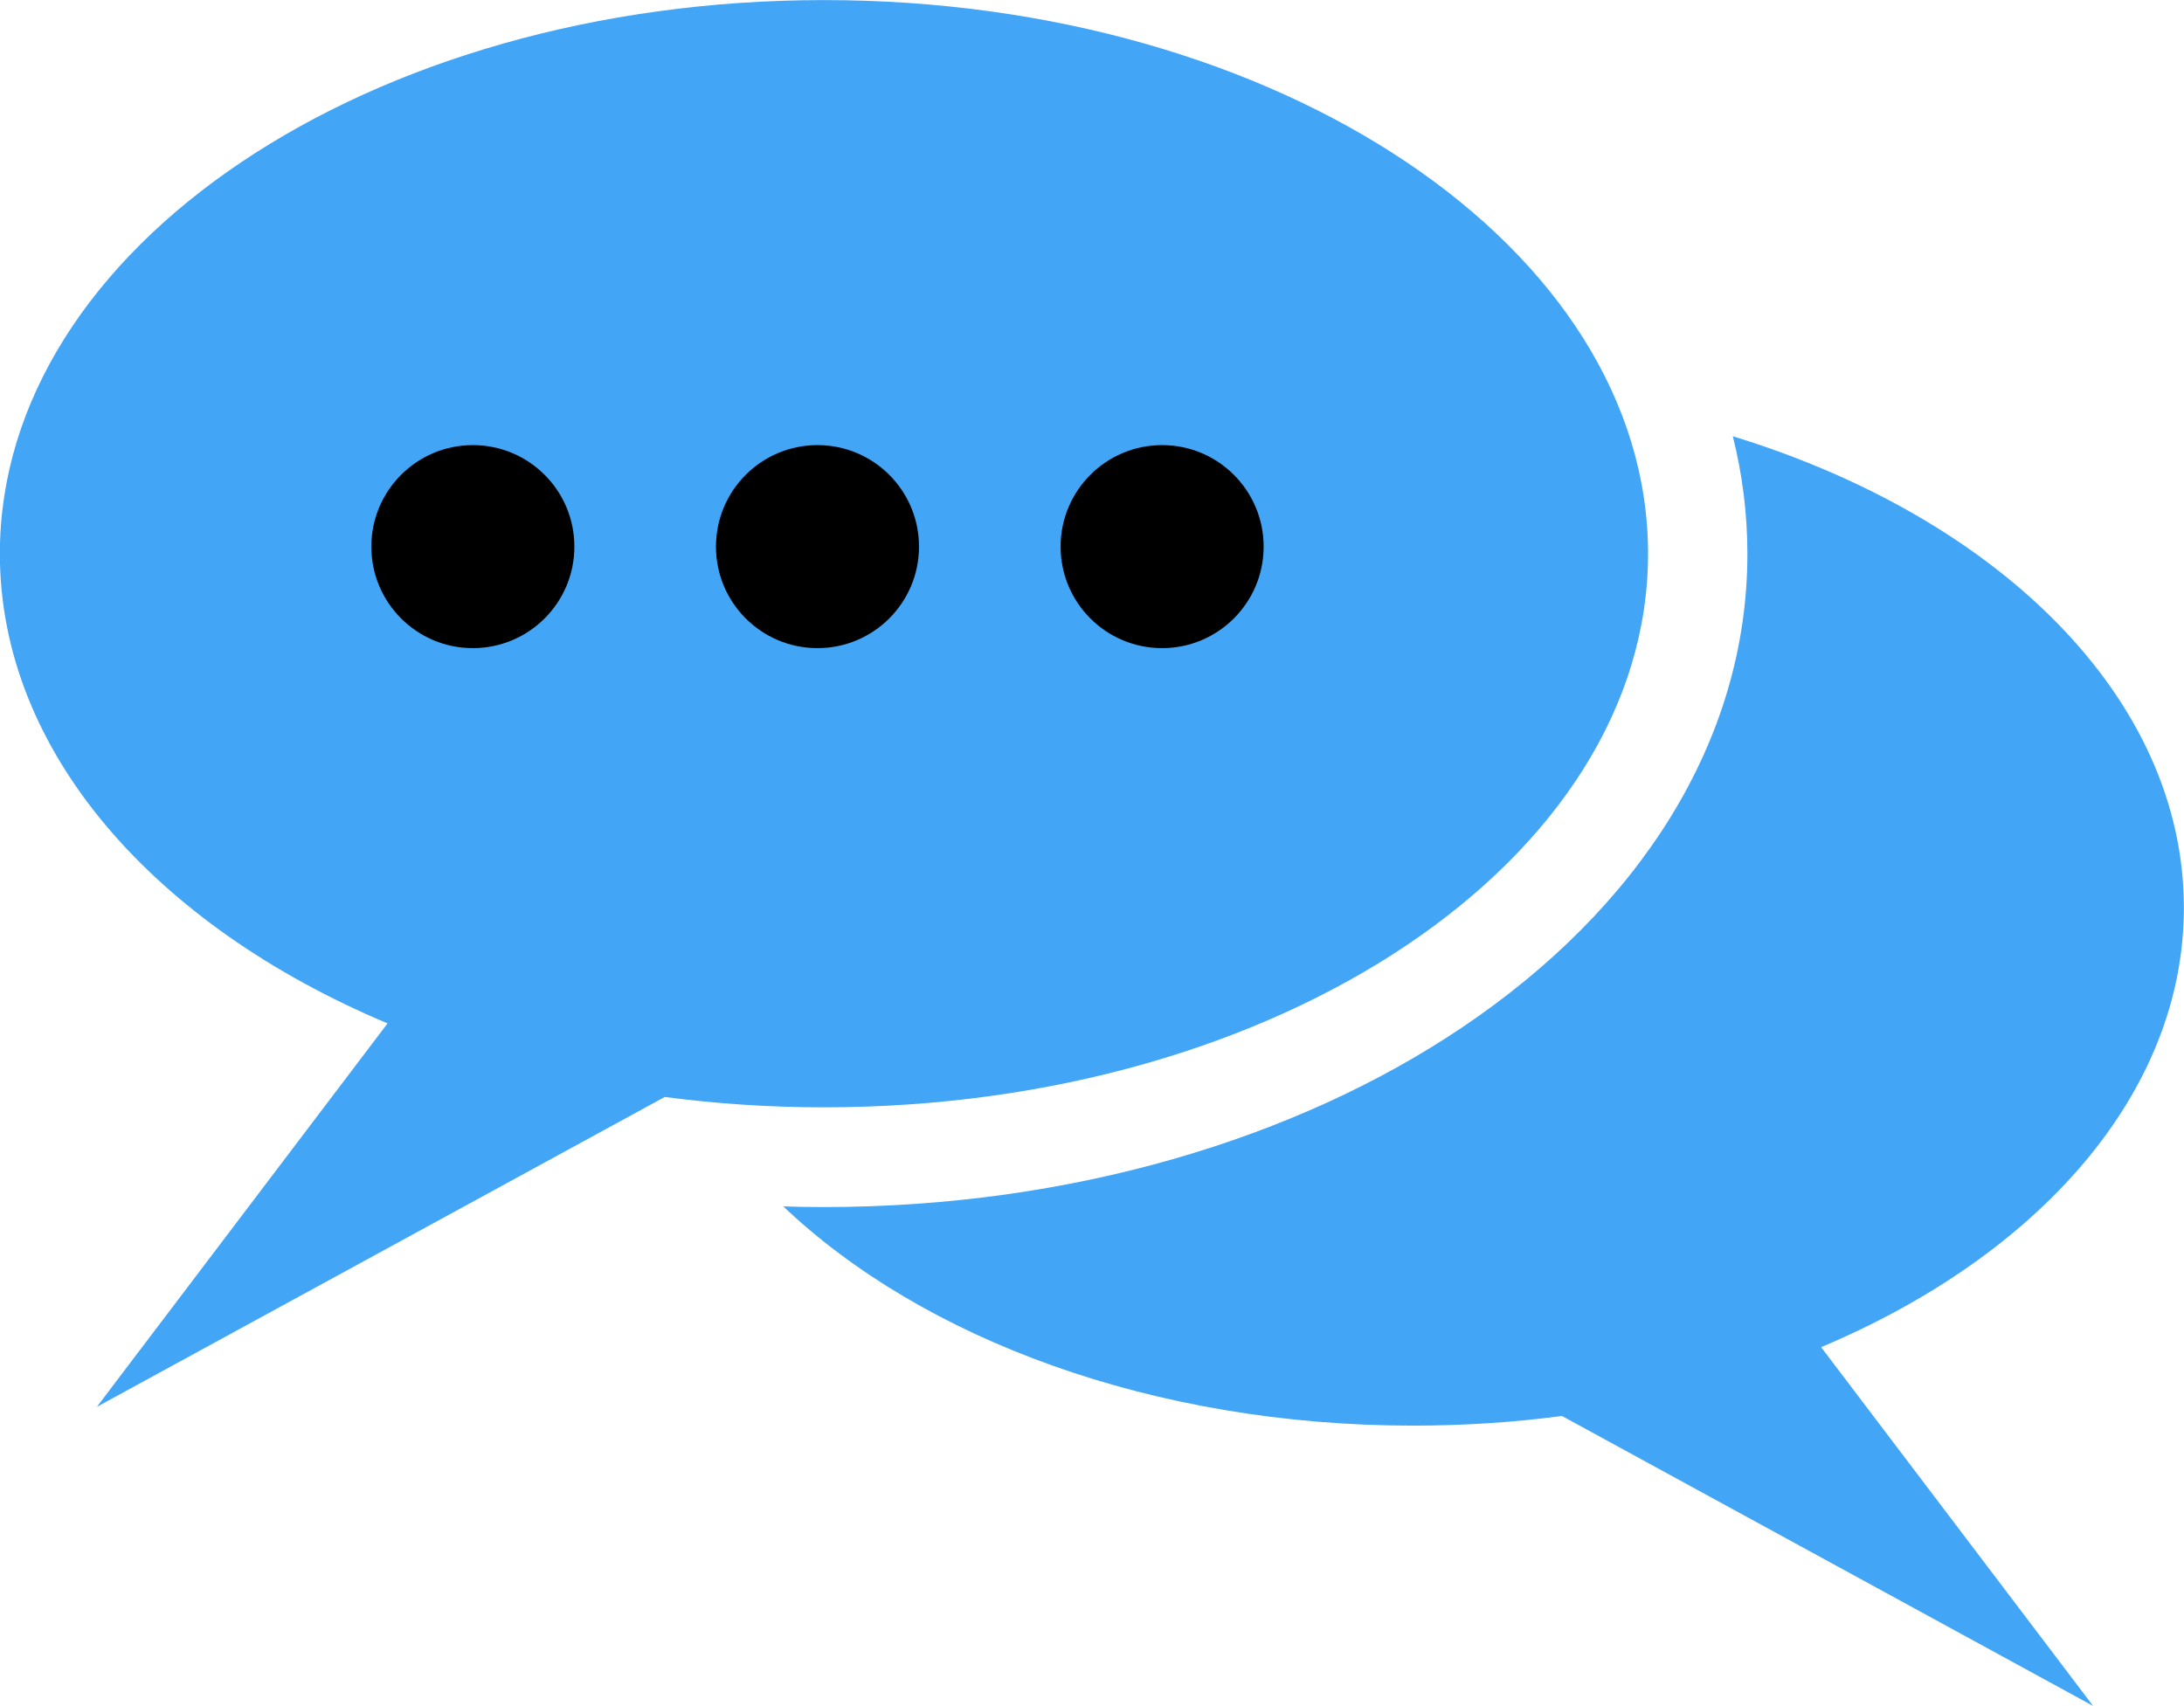 <?xml version="1.0" encoding="UTF-8"?>
<!DOCTYPE svg PUBLIC "-//W3C//DTD SVG 1.1//EN" "http://www.w3.org/Graphics/SVG/1.1/DTD/svg11.dtd">
<!-- Creator: CorelDRAW -->
<svg xmlns="http://www.w3.org/2000/svg" xml:space="preserve" width="7.676mm" height="5.996mm" version="1.1" style="shape-rendering:geometricPrecision; text-rendering:geometricPrecision; image-rendering:optimizeQuality; fill-rule:evenodd; clip-rule:evenodd"
viewBox="0 0 160.27 125.18"
 xmlns:xlink="http://www.w3.org/1999/xlink"
 xmlns:xodm="http://www.corel.com/coreldraw/odm/2003">
 <defs>
  <style type="text/css">
   <![CDATA[
    .fil1 {fill:black}
    .fil0 {fill:#42A5F5}
   ]]>
  </style>
 </defs>
 <g id="Layer_x0020_1">
  <path class="fil0" d="M57.47 88.52c10.24,9.74 27.13,16.1 46.22,16.1 3.74,0 7.4,-0.24 10.93,-0.71l38.98 21.28 -19.96 -26.33c15.98,-6.72 26.62,-18.65 26.62,-32.25 0,-15.37 -13.57,-28.61 -33.1,-34.6 0.7,2.79 1.07,5.68 1.07,8.63 0,13.79 -8.01,26.08 -20.97,34.78 -12.09,8.13 -28.66,13.16 -46.81,13.16 -0.97,0 -1.97,-0.02 -3,-0.05z"/>
  <path class="fil0" d="M60.47 0c33.39,0 60.47,18.19 60.47,40.63 0,22.44 -27.07,40.63 -60.47,40.63 -4,0 -7.9,-0.26 -11.69,-0.76l-41.67 22.74 21.33 -28.14c-17.08,-7.18 -28.45,-19.94 -28.45,-34.47 0,-22.44 27.07,-40.63 60.47,-40.63z"/>
  <circle class="fil1" cx="34.7" cy="40.11" r="7.45"/>
  <circle class="fil1" cx="59.99" cy="40.11" r="7.45"/>
  <circle class="fil1" cx="85.28" cy="40.11" r="7.45"/>
 </g>
</svg>
